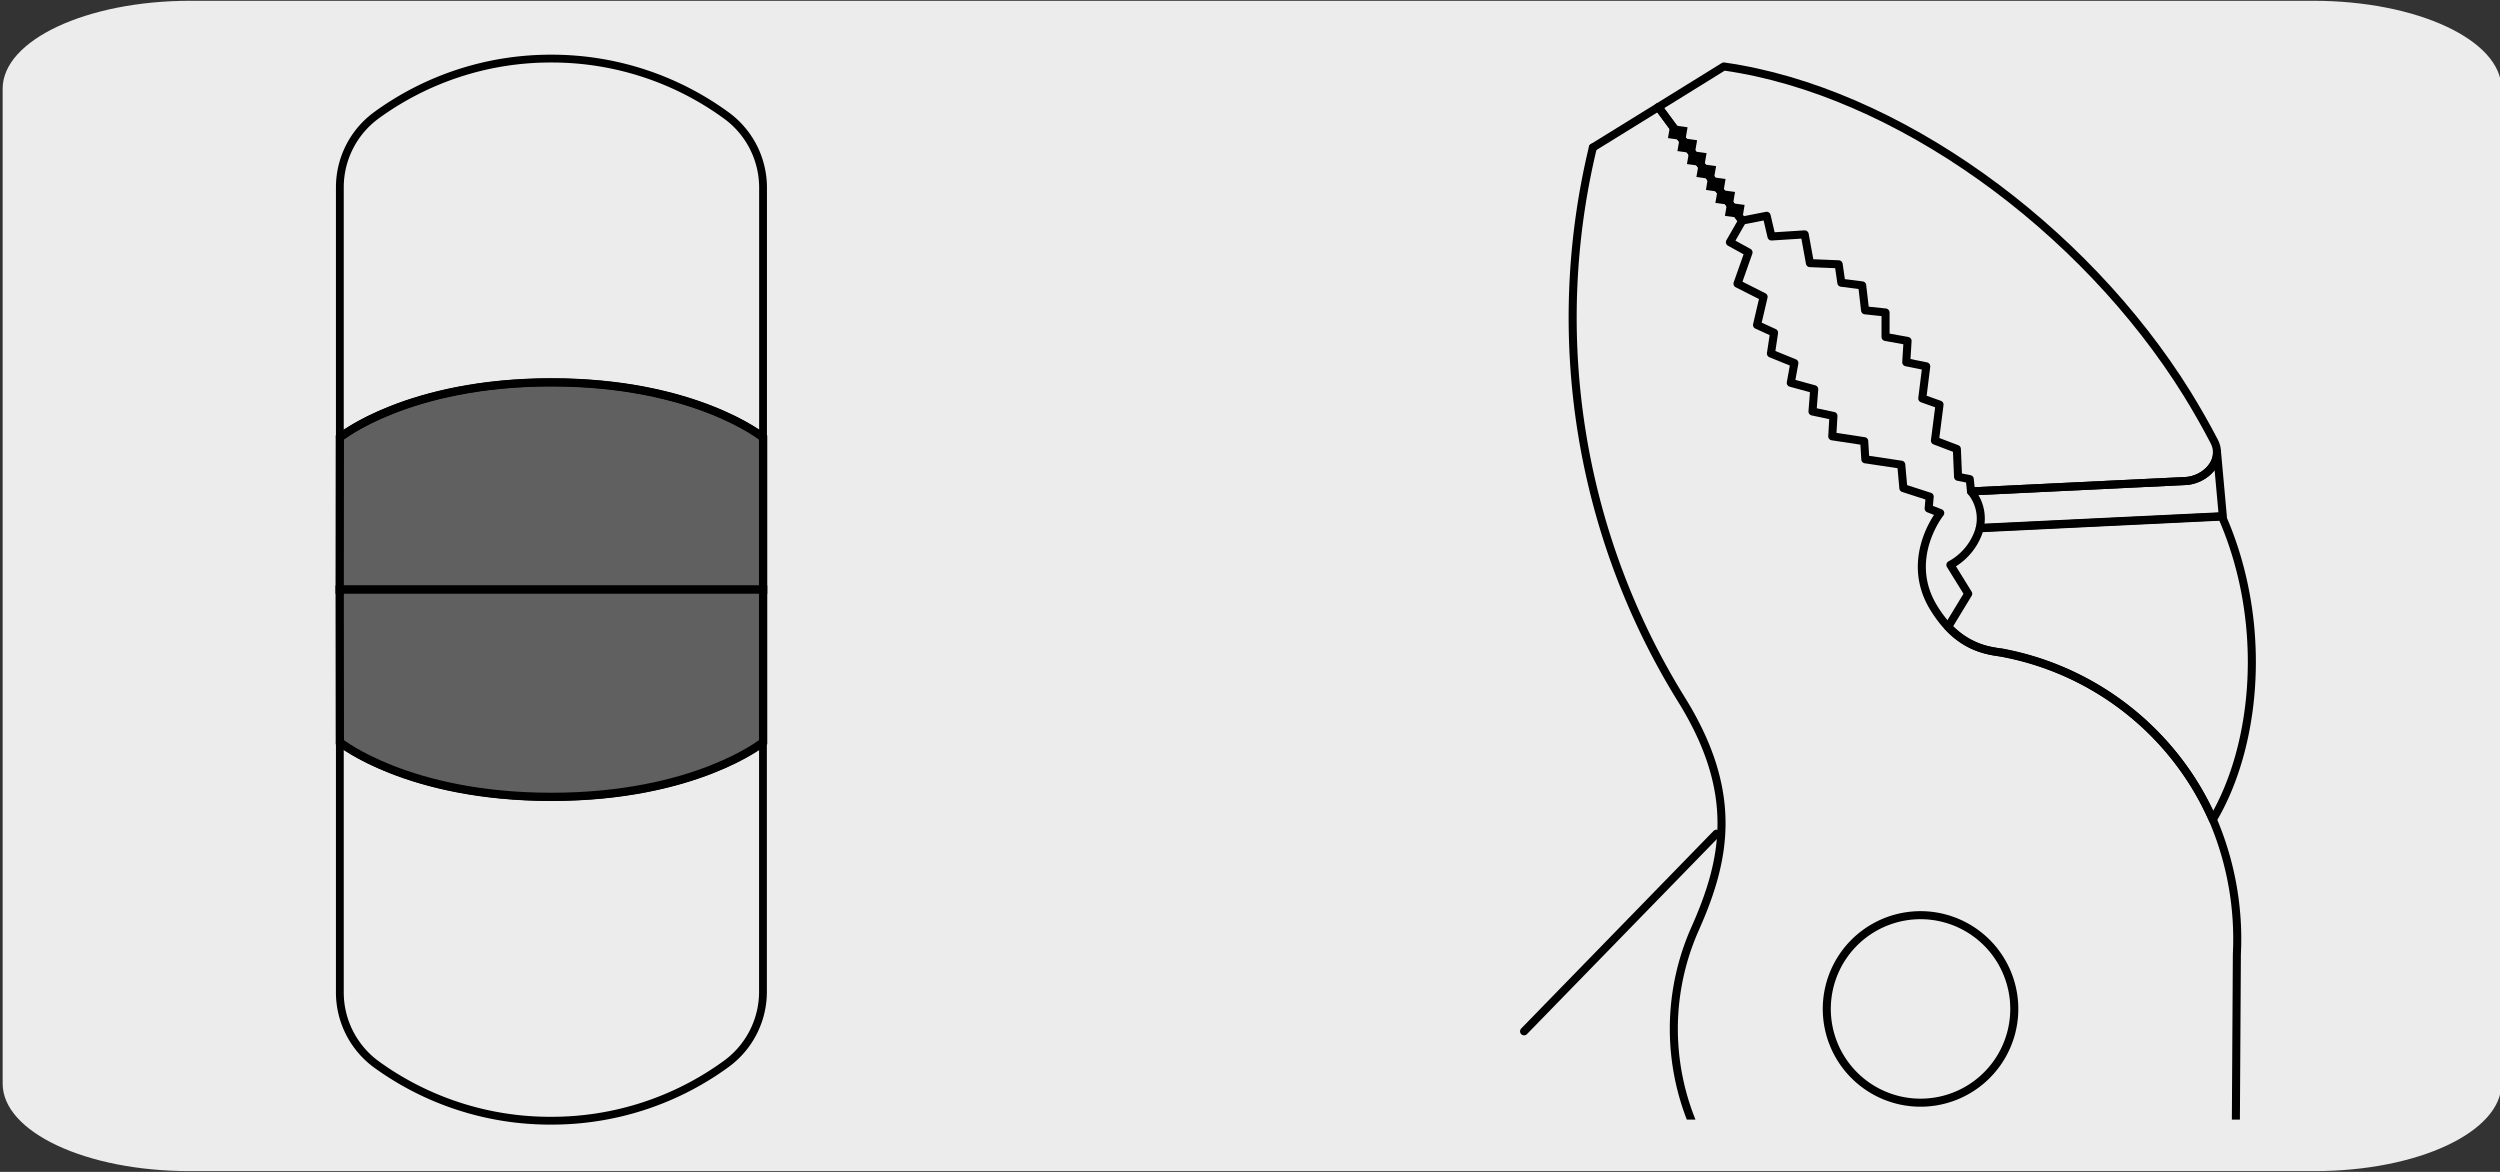 <svg xmlns="http://www.w3.org/2000/svg" xmlns:xlink="http://www.w3.org/1999/xlink" viewBox="0 0 320 150"><rect x="0" y="0" width="320" height="150" fill="#333333" stroke="none"/><defs><style>.cls-1,.cls-4,.cls-6,.cls-8{fill:none;}.cls-2{fill:#edecec;}.cls-3{clip-path:url(#clip-path);}.cls-4,.cls-5,.cls-6,.cls-8{stroke:#000;}.cls-4,.cls-6,.cls-8{stroke-linecap:round;stroke-linejoin:round;}.cls-4{stroke-width:1.01px;}.cls-5{fill:#606060;stroke-miterlimit:10;stroke-width:1.06px;}.cls-7{clip-path:url(#clip-path-2);}.cls-8{stroke-width:1.03px;}</style><clipPath id="clip-path"><rect class="cls-1" x="177.02" y="-165.85" width="137.84" height="137.84"/></clipPath><clipPath id="clip-path-2"><rect class="cls-1" x="174.5" y="3.63" width="139.68" height="139.68"/></clipPath></defs><title>17350-01</title><g id="Capa_2" data-name="Capa 2"><path class="cls-2" d="M24.35.1H296.09c13.26,0,24.05,5,24.1,11.21v127.4c0,6.18-10.7,11.19-23.89,11.19H24.22C11,149.9.34,144.89.34,138.71h0V11.34C.35,5.13,11.1.1,24.35.1Z"/></g><g id="Capa_3" data-name="Capa 3"><g class="cls-3"><path class="cls-4" d="M198.44-14a46.18,46.18,0,0,1,4.15-19l-9.22-7.24V-57.32a400.84,400.84,0,0,1,46.27-3.51l2.86,7.11c17.81.07,27.28,3.78,34.43,19.38L287.81,2.1"/></g><path class="cls-5" d="M43.48,75.48h54.2V56S89,48.94,70.58,48.94,43.5,56,43.5,56Z"/><path class="cls-6" d="M70.58,143.45A37.89,37.89,0,0,0,93,136.15a11.42,11.42,0,0,0,4.66-9.23V95S89,102,70.58,102,43.5,95,43.5,95v32a11.42,11.42,0,0,0,4.66,9.23A37.86,37.86,0,0,0,70.58,143.45Zm0-135.95A37.89,37.89,0,0,1,93,14.8,11.43,11.43,0,0,1,97.67,24V56S89,48.94,70.58,48.94,43.5,56,43.5,56V24a11.43,11.43,0,0,1,4.66-9.23A37.86,37.86,0,0,1,70.58,7.5Z"/><path class="cls-5" d="M43.48,75.47h54.2V95S89,102,70.58,102,43.5,95,43.5,95Z"/><g class="cls-7"><path class="cls-8" d="M283.77,57.8c.1,2-2,3.67-4,3.77L252.29,62.9a5.46,5.46,0,0,1,1.12,4.67l31.11-1.5Z"/><path class="cls-8" d="M283.24,104.91a37.64,37.64,0,0,0-2.3-4.4,36.94,36.94,0,0,0-24.77-17,10.45,10.45,0,0,1-6.81-3.28L251.93,76l-2.28-3.69a7.72,7.72,0,0,0,3.76-4.69l31-1.5C290.34,79.6,288.93,95.32,283.24,104.91Z"/><path class="cls-8" d="M220.65,8.51c22,3.11,46,20.47,59.31,41.9,1.23,2,2.37,4,3.44,6.05,1.35,2.58-1.15,5-3.67,5.11L252.29,62.9l-.16-1.57-1.5-.3-.15-3.56-2.81-1.07.59-4.61L246.05,51l.51-4.11L244,46.37l.17-2.73-2.82-.51,0-3.13-2.62-.28-.37-3.19-2.67-.34-.34-2.36-3.68-.15L231,30l-4.25.27-.62-2.65-3.15.62L212.27,13.7Z"/><path class="cls-8" d="M203.89,18.88l8.38-5.18L223,28.26,221.43,31l2.38,1.31-1.41,4L225.74,38l-.84,3.59,2.18,1-.4,2.66,3,1.22L229.22,49l3,.82L232,52.67l2.68.57-.15,2.61,4.09.62.14,2.32,4.6.69.27,3L247,63.57l-.13,1.52,1.48.58s-4.7,5.86-.82,12.15c3.28,5.33,7,5.38,8.66,5.73a36.94,36.94,0,0,1,24.77,17,37.64,37.64,0,0,1,2.3,4.4,38.87,38.87,0,0,1,3.06,17.15L286.11,157"/><path class="cls-8" d="M203.89,18.88a92.8,92.8,0,0,0,11.33,70.65c7.46,12,5.65,20.57,1.75,29.35a31.54,31.54,0,0,0,2,29.41"/><path class="cls-8" d="M252.14,139.35a12,12,0,1,1,3.9-16.51A12,12,0,0,1,252.14,139.35Z"/><polyline points="222.08 24.59 221.84 26.03 223.31 26.23 223.03 27.94 220.79 27.63 221.04 26.17 219.57 25.97 219.82 24.52 218.36 24.31 218.6 22.86 217.14 22.65 217.39 21.2 215.93 21 216.18 19.54 214.71 19.34 214.96 17.88 213.5 17.68 213.79 15.98 216.01 16.29 215.76 17.74 217.23 17.95 216.98 19.4 218.44 19.6 218.19 21.06 219.66 21.26 219.41 22.71 220.87 22.91 220.63 24.37 222.09 24.57"/><line class="cls-8" x1="219.71" y1="106.71" x2="195.08" y2="132.01"/></g></g></svg>